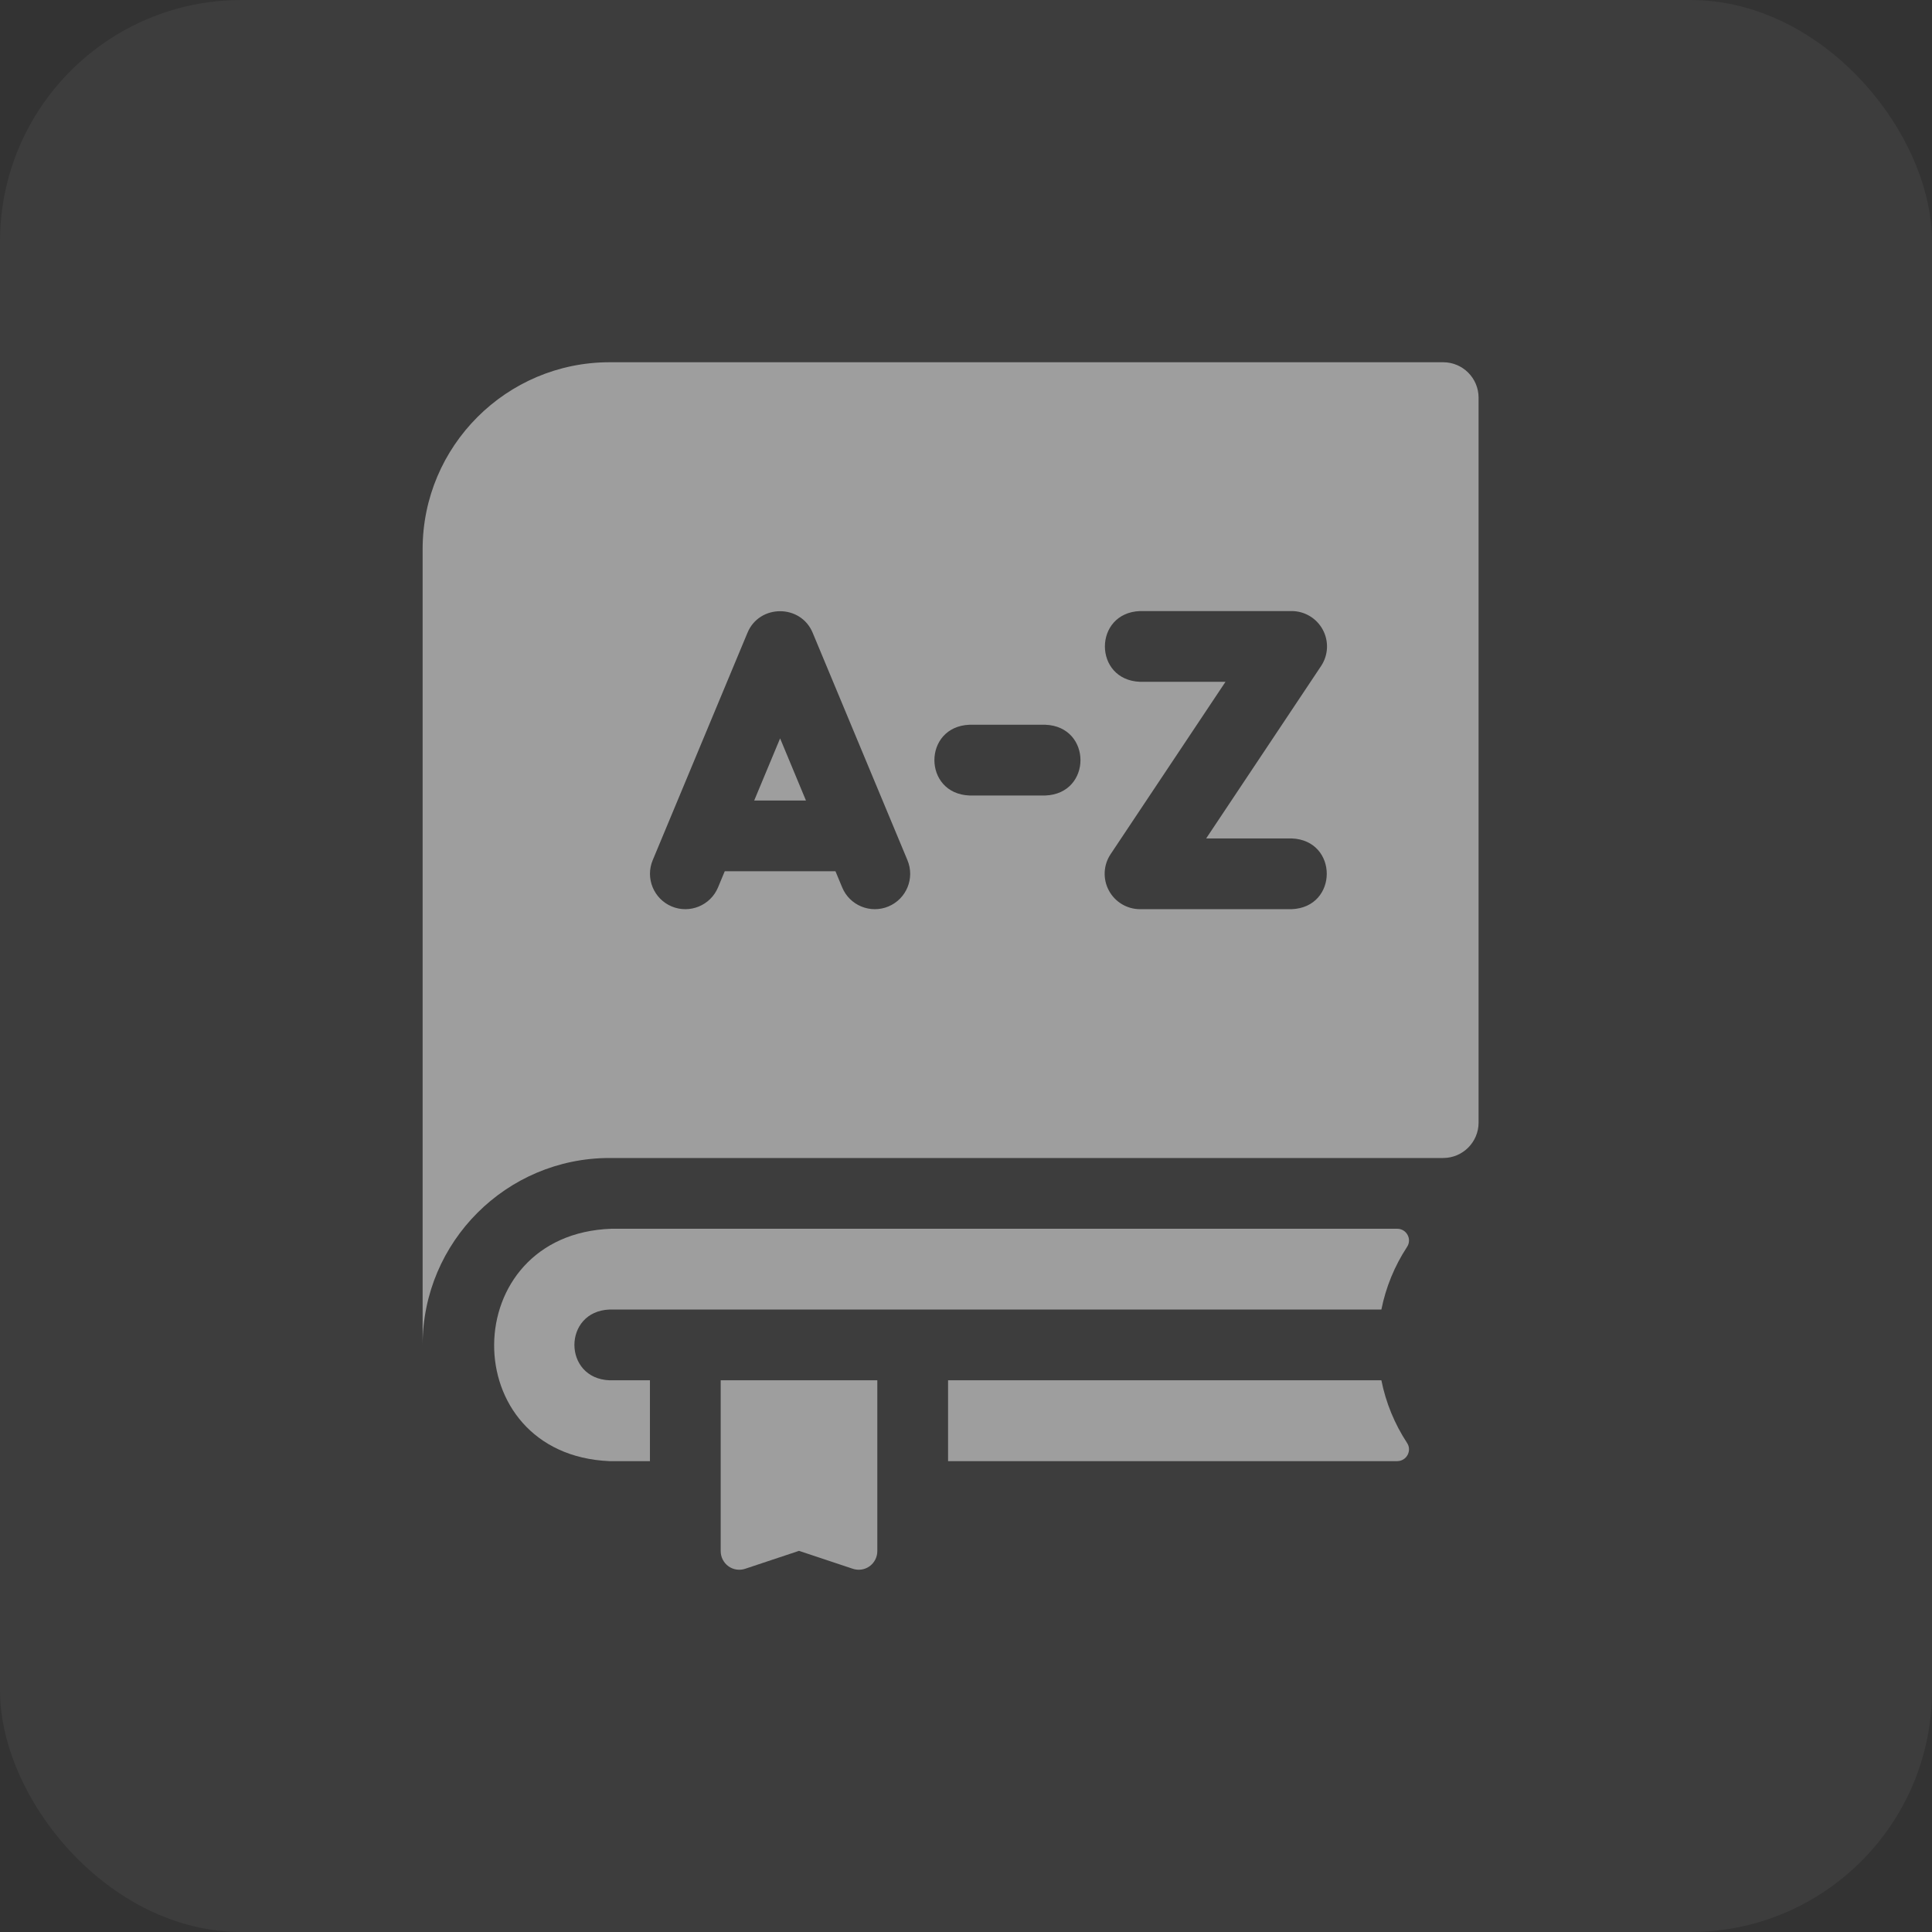<svg width="32" height="32" viewBox="0 0 32 32" fill="none" xmlns="http://www.w3.org/2000/svg">
<rect x="0" y="0" width="32" height="32" fill="#333333" stroke="none"/>
<rect width="32" height="32" rx="4" fill="white" fill-opacity="0.05"/>
<path d="M22.88 22.862H15.703V24.201H23.142C23.297 24.201 23.391 24.028 23.305 23.899C23.098 23.583 22.954 23.233 22.88 22.862Z" fill="white" fill-opacity="0.5"/>
<path d="M11.937 25.692C11.937 25.791 11.985 25.884 12.065 25.942C12.145 26 12.249 26.015 12.342 25.984L13.234 25.687L14.126 25.984C14.22 26.015 14.323 26 14.403 25.942C14.483 25.884 14.531 25.791 14.531 25.692V22.862H11.937V25.692H11.937Z" fill="white" fill-opacity="0.5"/>
<path d="M12.492 13.259H13.349L12.921 12.23L12.492 13.259Z" fill="white" fill-opacity="0.5"/>
<path d="M23.904 6H10.096C8.389 6 7 7.389 7 9.096V22.276C7 20.569 8.389 19.18 10.096 19.18H23.904C24.227 19.18 24.49 18.917 24.49 18.594V6.586C24.489 6.262 24.227 6 23.904 6ZM14.715 15.014C14.416 15.138 14.073 14.997 13.949 14.698L13.838 14.431H12.004L11.893 14.698C11.768 14.997 11.425 15.138 11.126 15.014C10.828 14.889 10.686 14.546 10.811 14.247L12.38 10.482C12.577 10.004 13.264 10.004 13.461 10.482L15.03 14.247C15.155 14.546 15.014 14.889 14.715 15.014ZM17.314 13.176H16.059C15.282 13.147 15.283 12.033 16.059 12.004H17.314C18.09 12.033 18.09 13.147 17.314 13.176ZM21.393 15.059H18.883C18.667 15.059 18.468 14.94 18.366 14.749C18.264 14.559 18.275 14.327 18.395 14.148L20.298 11.293H18.883C18.106 11.264 18.107 10.15 18.883 10.121H21.393C21.609 10.121 21.808 10.24 21.91 10.431C22.012 10.621 22.001 10.852 21.881 11.032L19.978 13.887H21.393C22.17 13.915 22.169 15.03 21.393 15.059Z" fill="white" fill-opacity="0.5"/>
<path d="M23.142 20.352H10.129C7.554 20.44 7.53 24.093 10.096 24.201H10.765V22.862H10.096C9.32 22.833 9.32 21.719 10.096 21.69H22.88C22.954 21.32 23.098 20.969 23.305 20.653C23.391 20.524 23.297 20.352 23.142 20.352Z" fill="white" fill-opacity="0.5"/>
</svg>
